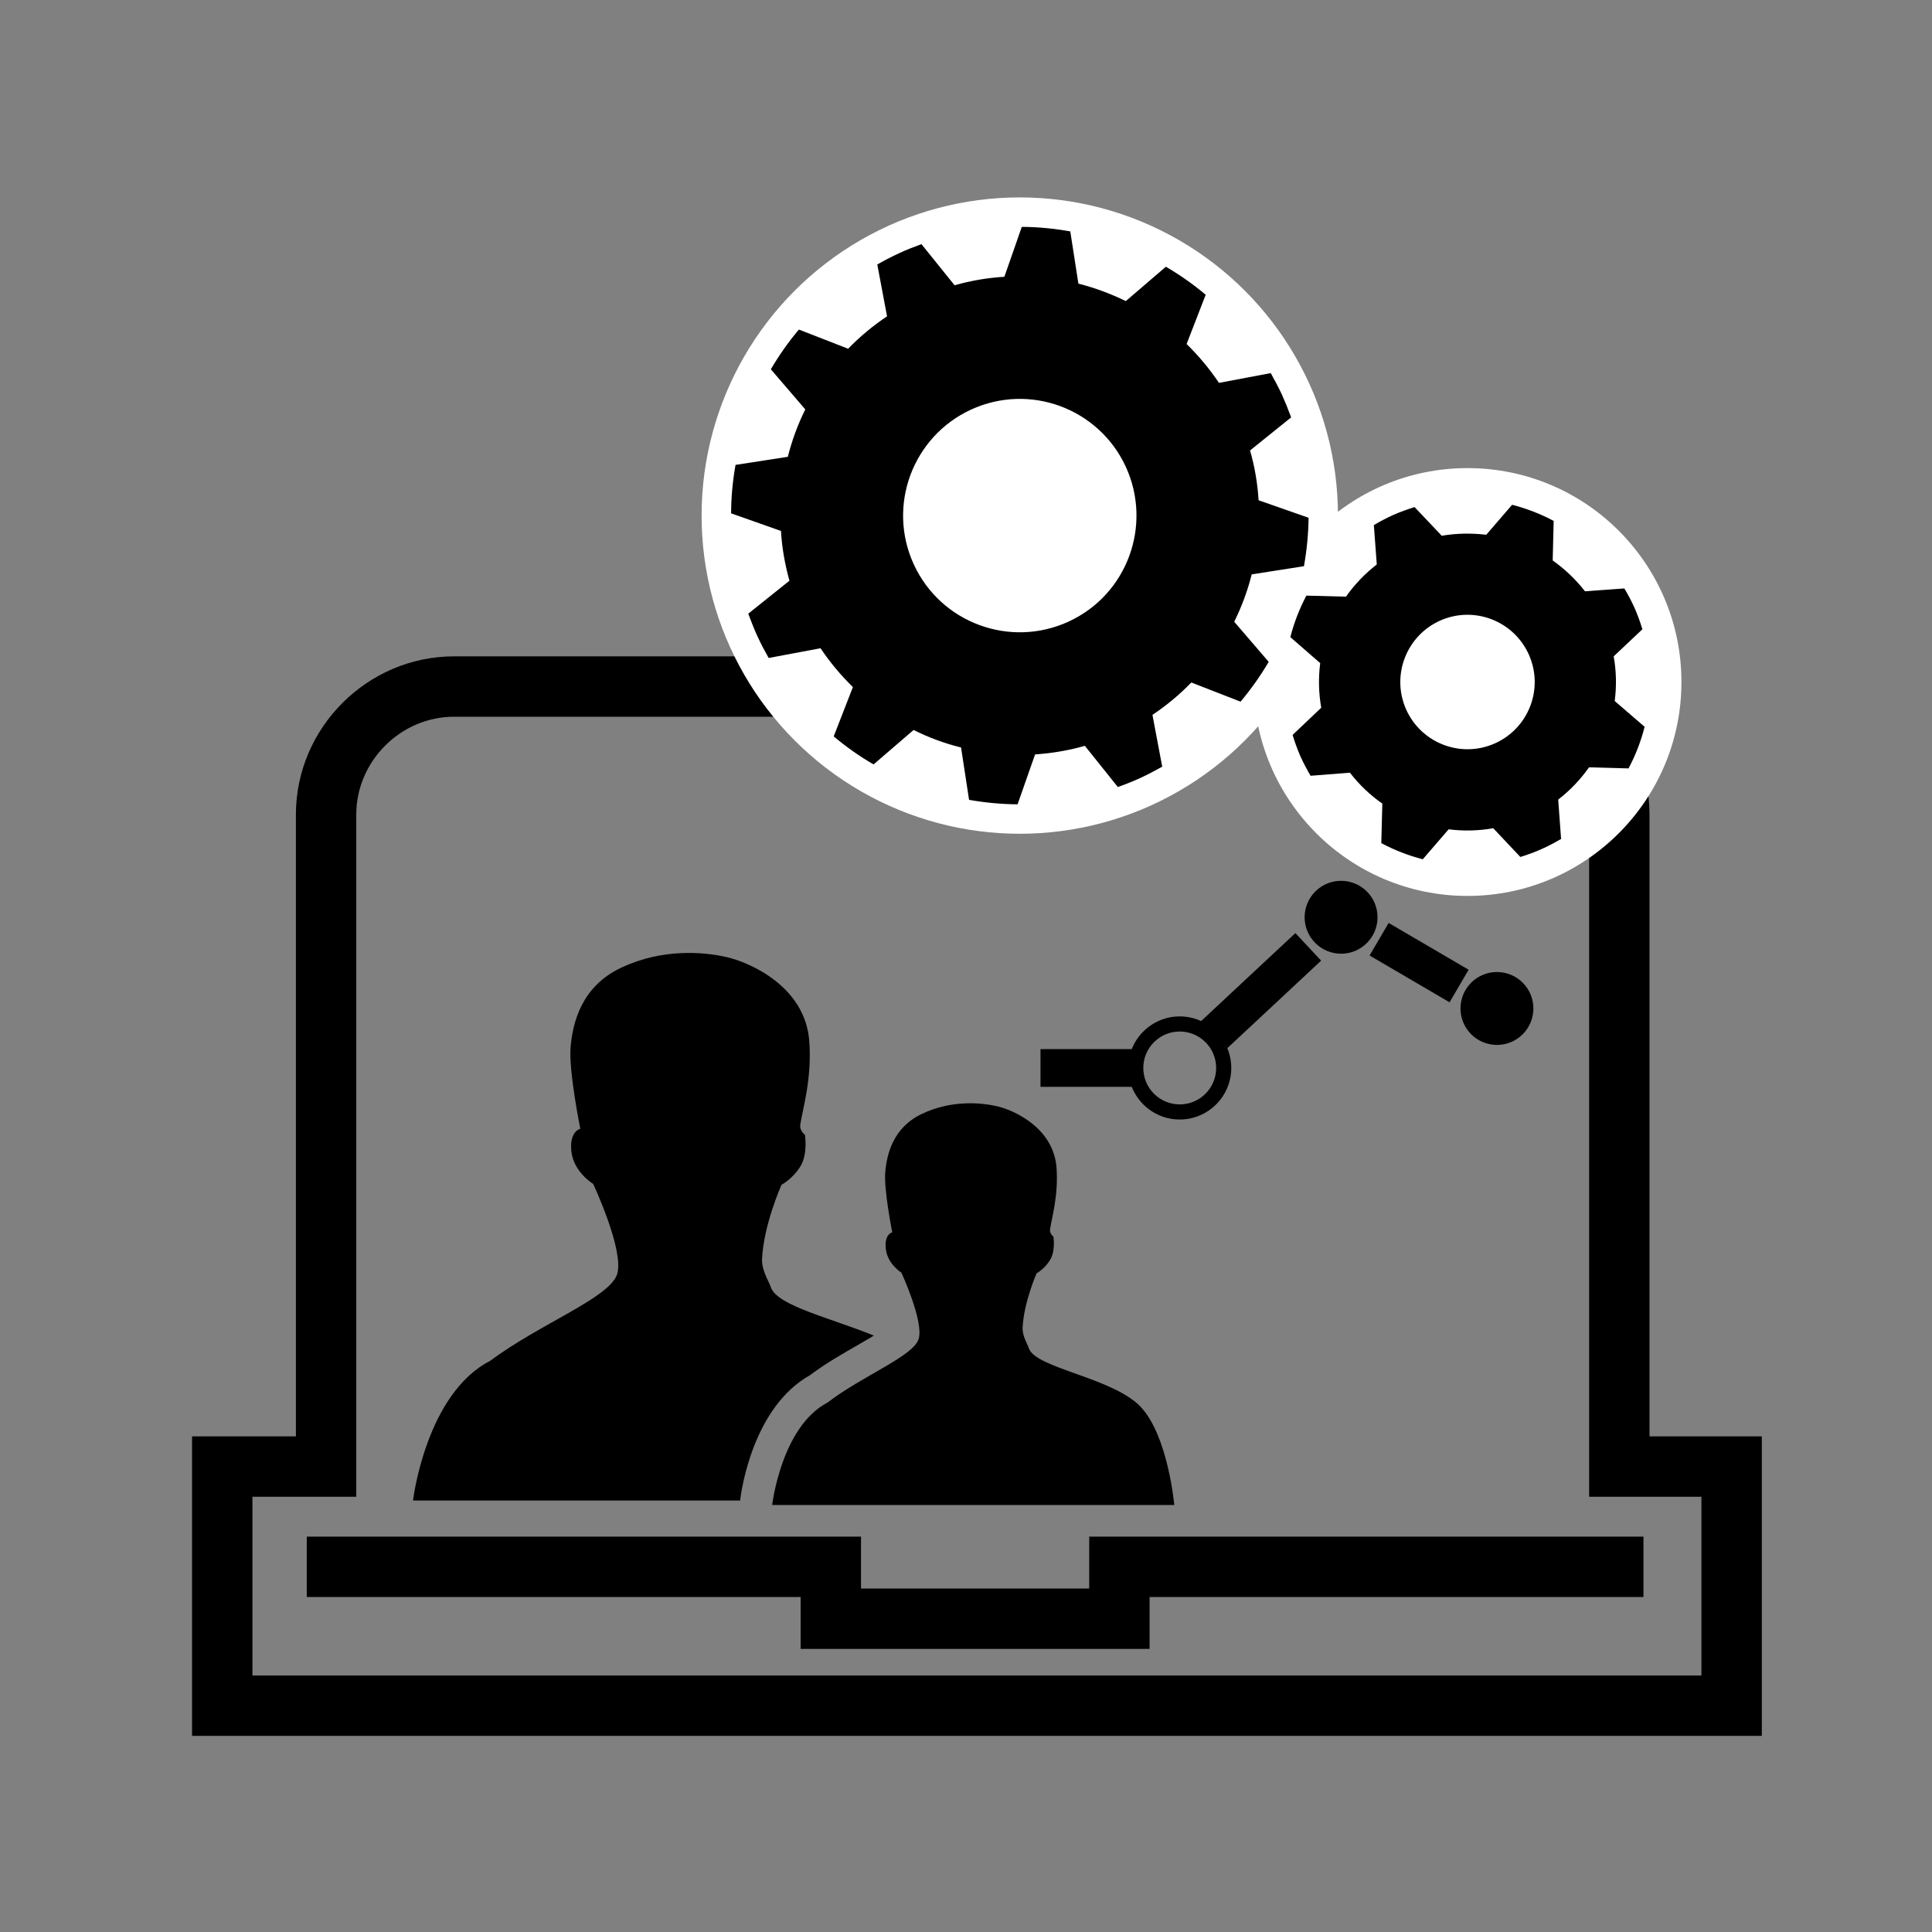 <?xml version="1.0" encoding="utf-8"?>
<!-- Generator: Adobe Illustrator 15.0.0, SVG Export Plug-In . SVG Version: 6.00 Build 0)  -->
<!DOCTYPE svg PUBLIC "-//W3C//DTD SVG 1.1//EN" "http://www.w3.org/Graphics/SVG/1.1/DTD/svg11.dtd">
<svg version="1.1" id="Ebene_3" xmlns="http://www.w3.org/2000/svg" xmlns:xlink="http://www.w3.org/1999/xlink" x="0px" y="0px"
	 width="128px" height="128px" viewBox="0 0 128 128" enable-background="new 0 0 128 128" xml:space="preserve">
<rect x="0" y="0" width="128" height="128" fill="#808080" stroke="none"/>
<g>
	<g>
		<path fill="none" stroke="#000000" stroke-width="4" stroke-miterlimit="10" d="M107.284,97.164v-43.2
			c0-4.64-3.84-8.479-8.48-8.479H30.084c-4.64,0-8.48,3.839-8.48,8.479v43.2h-6.88v11.2v0.4v4.24h94.32h4.08h1.601V97.164H107.284z
			 M20.324,103.805h34.72v3.44h19.119v-0.481v-2.959h34.721"/>
	</g>
</g>
<g>
	<circle fill="#FFFFFF" cx="67.563" cy="34.159" r="21.08"/>
	<circle fill="#FFFFFF" cx="97.227" cy="45.185" r="14.172"/>
	<path d="M82.82,29.844c0.313,1.096,0.498,2.201,0.565,3.3l3.312,1.159c-0.013,1.089-0.119,2.156-0.307,3.21l-3.461,0.541
		c-0.273,1.086-0.664,2.14-1.158,3.139l2.283,2.656c-0.539,0.921-1.166,1.805-1.863,2.638l-3.264-1.27
		c-0.764,0.791-1.63,1.516-2.574,2.145L77,50.795c-0.467,0.261-0.936,0.508-1.434,0.742c-0.494,0.226-0.993,0.422-1.506,0.606
		l-2.185-2.73c-1.089,0.313-2.196,0.493-3.298,0.569l-1.16,3.307c-1.08-0.008-2.155-0.112-3.214-0.297l-0.531-3.469
		c-1.087-0.268-2.14-0.658-3.144-1.16l-2.651,2.282c-0.929-0.535-1.808-1.16-2.642-1.855l1.271-3.269
		c-0.786-0.771-1.51-1.625-2.144-2.573l-3.436,0.645c-0.26-0.462-0.515-0.938-0.742-1.436c-0.225-0.491-0.423-0.995-0.61-1.499
		l2.729-2.184c-0.305-1.095-0.498-2.201-0.562-3.298l-3.303-1.166c0.002-1.081,0.105-2.151,0.293-3.21l3.464-0.535
		c0.271-1.081,0.661-2.138,1.157-3.141l-2.283-2.658c0.543-0.92,1.16-1.806,1.861-2.632l3.261,1.271
		c0.773-0.797,1.639-1.521,2.578-2.147l-0.646-3.435c0.464-0.265,0.938-0.512,1.431-0.74c0.492-0.231,0.996-0.425,1.494-0.608
		l2.195,2.725c1.089-0.31,2.195-0.498,3.299-0.562l1.154-3.307c1.085,0.004,2.156,0.114,3.213,0.3l0.537,3.461
		c1.087,0.276,2.14,0.666,3.141,1.157l2.654-2.277c0.928,0.539,1.808,1.157,2.639,1.857l-1.264,3.264
		c0.791,0.773,1.516,1.635,2.144,2.574l3.43-0.648c0.261,0.467,0.515,0.944,0.747,1.44c0.221,0.495,0.418,0.989,0.604,1.493
		L82.82,29.844z M74.588,30.925c-1.789-3.877-6.377-5.574-10.258-3.786c-3.876,1.79-5.574,6.376-3.786,10.259
		c1.788,3.875,6.378,5.566,10.253,3.784C74.676,39.401,76.366,34.808,74.588,30.925 M108.305,40.299
		c0.197,0.461,0.366,0.917,0.508,1.393l-1.902,1.792c0.178,0.998,0.195,1.99,0.068,2.961l1.981,1.707
		c-0.244,0.959-0.597,1.886-1.067,2.757l-2.616-0.072c-0.563,0.802-1.249,1.525-2.042,2.137l0.191,2.608
		c-0.416,0.245-0.853,0.479-1.31,0.679c-0.458,0.205-0.921,0.371-1.388,0.516l-1.796-1.904c-0.995,0.174-1.983,0.195-2.955,0.071
		l-1.715,1.986c-0.952-0.25-1.882-0.605-2.747-1.073l0.067-2.617c-0.804-0.561-1.522-1.238-2.146-2.048l-2.607,0.205
		c-0.248-0.425-0.48-0.86-0.686-1.319c-0.196-0.455-0.366-0.929-0.506-1.386l1.898-1.803c-0.176-0.997-0.192-1.992-0.068-2.955
		l-1.979-1.723c0.244-0.955,0.604-1.877,1.063-2.75l2.622,0.07c0.562-0.792,1.245-1.518,2.042-2.133l-0.193-2.61
		c0.418-0.248,0.854-0.478,1.312-0.684c0.453-0.198,0.921-0.362,1.385-0.508l1.801,1.899c0.982-0.169,1.979-0.18,2.949-0.066
		l1.712-1.987c0.962,0.25,1.884,0.604,2.754,1.07l-0.065,2.619c0.791,0.561,1.519,1.245,2.139,2.043l2.609-0.188
		C107.867,39.401,108.1,39.844,108.305,40.299 M101.299,43.389c-0.995-2.251-3.621-3.271-5.873-2.279
		c-2.246,1-3.265,3.624-2.273,5.877c0.996,2.246,3.623,3.266,5.873,2.271C101.271,48.265,102.293,45.638,101.299,43.389"/>
</g>
<path d="M68.17,89.338c-0.11-0.329-0.44-0.816-0.42-1.371c0.077-1.675,0.927-3.607,0.927-3.607s0.559-0.305,0.91-0.915
	c0.353-0.606,0.204-1.518,0.204-1.518s-0.268-0.186-0.22-0.496c0.106-0.735,0.564-2.233,0.426-4.079
	c-0.203-2.639-2.835-3.809-3.949-4.062c-1.116-0.254-3.042-0.407-4.965,0.505c-1.93,0.912-2.329,2.693-2.433,3.863
	c-0.102,1.166,0.465,3.987,0.465,3.987s-0.538,0.107-0.427,1.105c0.114,1.005,1.032,1.565,1.032,1.565s1.488,3.229,1.146,4.384
	c-0.342,1.155-3.686,2.418-6.039,4.224c-3.063,1.598-3.669,6.786-3.669,6.786h26.641c0,0-0.407-4.575-2.227-6.501
	C73.742,91.271,68.628,90.659,68.17,89.338"/>
<path d="M53.663,91.11c1.034-0.776,2.186-1.437,3.201-2.017c0.319-0.188,0.688-0.397,1.033-0.606
	c-2.958-1.201-6.395-1.977-6.825-3.201c-0.156-0.451-0.614-1.12-0.584-1.872c0.105-2.278,1.288-4.918,1.288-4.918
	s0.772-0.412,1.266-1.244c0.494-0.831,0.285-2.077,0.285-2.077s-0.374-0.243-0.303-0.68c0.146-1.001,0.788-3.043,0.589-5.556
	c-0.286-3.594-3.951-5.192-5.506-5.537c-1.553-0.348-4.233-0.558-6.913,0.693c-2.684,1.244-3.247,3.667-3.389,5.262
	c-0.14,1.593,0.643,5.428,0.643,5.428s-0.744,0.15-0.591,1.516c0.161,1.369,1.442,2.135,1.442,2.135s2.066,4.402,1.591,5.969
	c-0.473,1.572-5.136,3.299-8.414,5.754c-4.268,2.188-5.114,9.253-5.114,9.253h21.671C49.129,98.618,49.924,93.215,53.663,91.11"/>
<g>
	<g>
		<path d="M78.16,74.17c-1.883,0-3.414-1.531-3.414-3.414s1.531-3.416,3.414-3.416s3.414,1.533,3.414,3.416
			S80.043,74.17,78.16,74.17z M78.16,68.34c-1.332,0-2.414,1.084-2.414,2.416c0,1.33,1.082,2.414,2.414,2.414
			s2.414-1.084,2.414-2.414C80.574,69.424,79.492,68.34,78.16,68.34z"/>
	</g>
	<circle cx="88.85" cy="60.771" r="2.415"/>
	<circle cx="99.176" cy="66.814" r="2.415"/>
	<g>
		<rect x="68.936" y="69.506" width="6.311" height="2.5"/>
	</g>
	<g>
		<rect x="82.183" y="61.327" transform="matrix(0.682 0.731 -0.731 0.682 74.605 -40.081)" width="2.498" height="8.991"/>
	</g>
	<g>
		<rect x="90.943" y="62.543" transform="matrix(0.863 0.505 -0.505 0.863 45.102 -38.754)" width="6.14" height="2.5"/>
	</g>
</g>
</svg>
